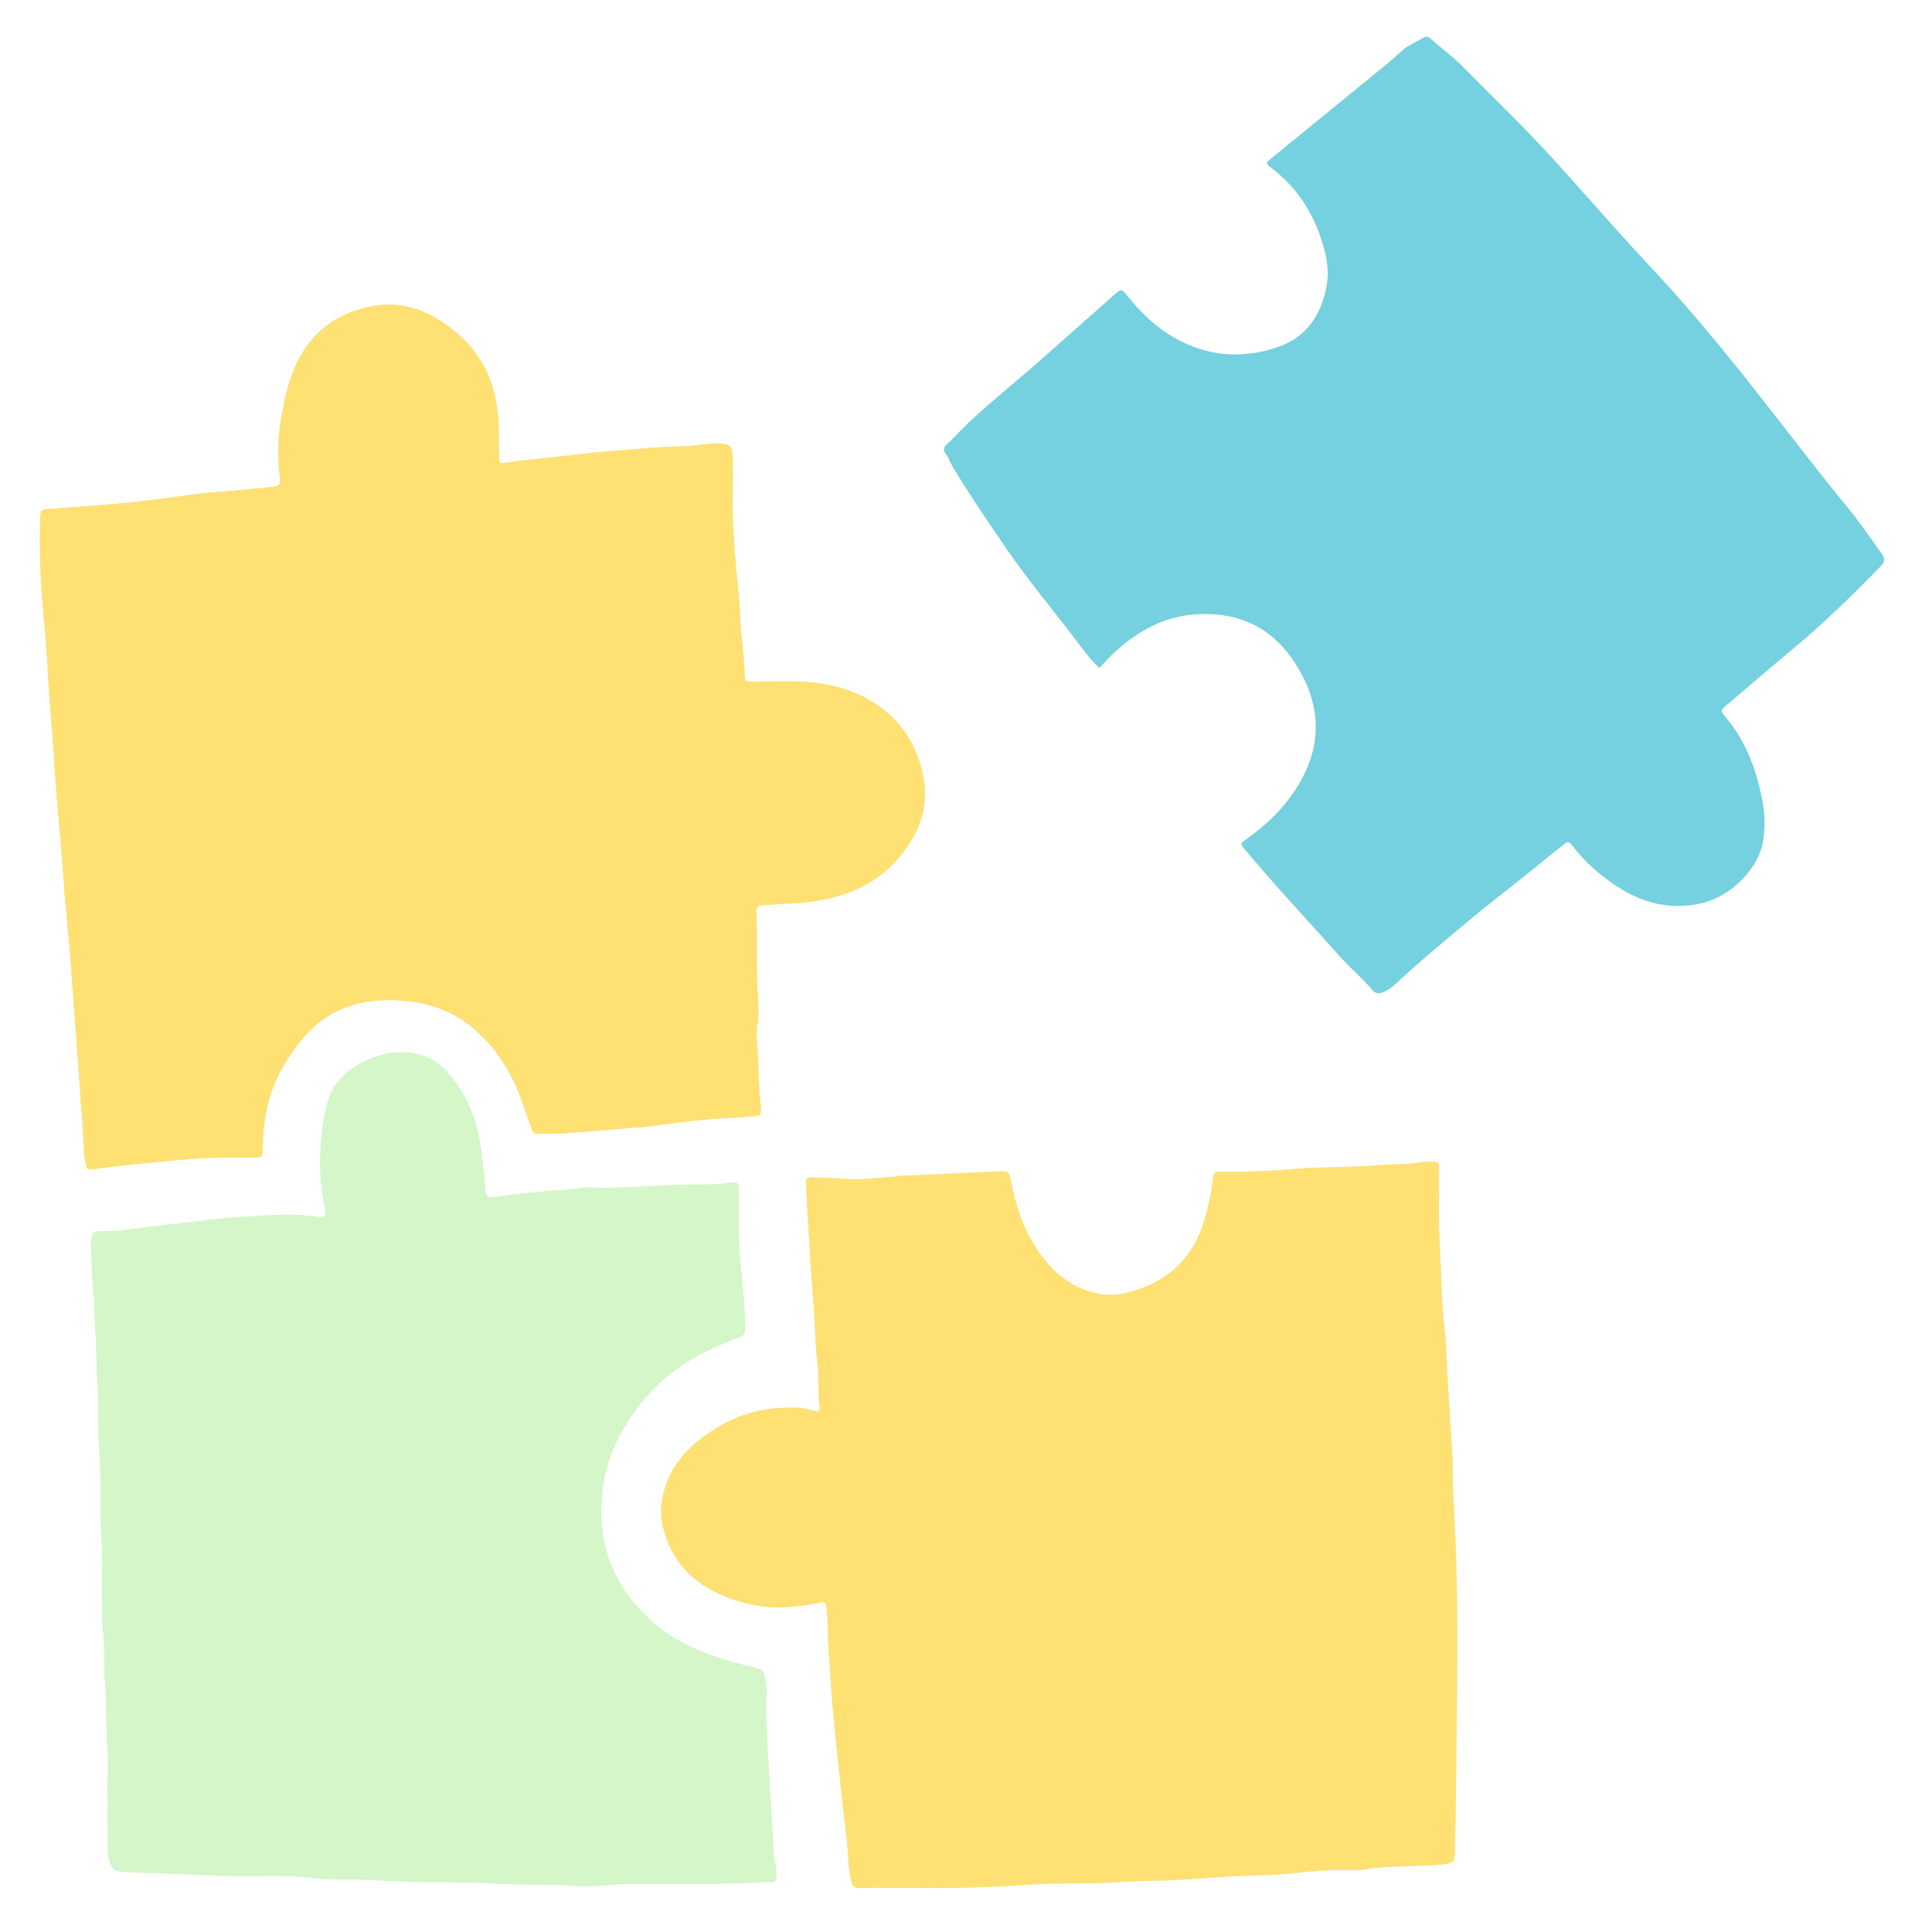 <svg xmlns="http://www.w3.org/2000/svg" xmlns:xlink="http://www.w3.org/1999/xlink" width="2000" zoomAndPan="magnify" viewBox="0 0 1500 1500" height="2000" preserveAspectRatio="xMidYMid meet" version="1.0"><defs><clipPath id="b23475890f"><path d="M 30.508 28 L 1463 28 L 1463 1466 L 30.508 1466 Z M 30.508 28 " clip-rule="nonzero"/></clipPath><clipPath id="9651943e39"><path d="M 30.508 236 L 1132 236 L 1132 1466 L 30.508 1466 Z M 30.508 236 " clip-rule="nonzero"/></clipPath></defs><rect x="-150" width="1800" fill="#ffffff" y="-150" height="1800" fill-opacity="1"/><rect x="-150" width="1800" fill="#ffffff" y="-150" height="1800" fill-opacity="1"/><g clip-path="url(#b23475890f)"><path fill="#d4f6c8" d="M 569.023 383.762 C 568.316 408.418 570.742 432.895 573.129 457.387 C 573.898 465.277 574.543 473.234 574.812 481.141 C 575.312 495.766 577.98 510.191 578.207 524.809 C 578.266 528.738 580.367 529.34 583.668 529.305 C 597.016 529.152 610.402 528.535 623.711 529.27 C 645.562 530.469 666.195 536.211 684.105 549.438 C 701.863 562.555 712.141 580.613 716.656 601.859 C 721.934 626.703 713.27 647.867 697.371 666.43 C 679.176 687.668 655.031 697.047 627.875 700.297 C 615.898 701.727 603.859 701.898 591.867 702.879 C 588.684 703.137 587.223 704.168 587.34 707.496 C 588.129 729.543 586.836 751.621 588.434 773.672 C 588.988 781.301 589.016 789.016 588.008 796.719 C 587.348 801.766 587.41 807 587.875 812.082 C 589.281 827.391 588.723 842.816 590.676 858.086 C 590.871 859.602 590.668 861.164 590.676 862.707 C 590.695 865.215 589.504 866.371 586.957 866.527 C 580.828 866.902 574.711 867.641 568.574 867.867 C 549.094 868.582 529.809 871.078 510.527 873.738 C 504.191 874.609 497.797 875.098 491.418 875.629 C 473.305 877.133 455.191 878.684 437.059 879.977 C 430.668 880.43 424.227 880.113 417.812 880.312 C 415.043 880.402 413.645 879.242 412.793 876.68 C 410.602 870.113 408.145 863.637 405.93 857.082 C 398.395 834.785 386.648 815.215 368.832 799.57 C 353.449 786.066 335.273 779.055 315.09 777.18 C 303.887 776.141 292.68 776.137 281.508 778.441 C 262.125 782.445 246.406 792.148 233.98 807.492 C 221.707 822.648 212.371 839.32 207.805 858.363 C 205.172 869.34 204.277 880.602 203.93 891.883 C 203.723 898.531 203.758 898.586 196.953 898.652 C 187.711 898.746 178.465 898.66 169.223 898.797 C 150.766 899.078 132.453 901.336 114.094 902.996 C 99.809 904.289 85.59 906.023 71.379 907.895 C 68.234 908.309 67.039 907.164 66.461 903.824 C 64.695 893.68 64.688 883.387 64.023 873.207 C 62.91 856.078 61.457 838.973 60.324 821.848 C 58.871 799.879 56.988 777.934 55.531 755.961 C 53.922 731.691 51.023 707.527 49.352 683.25 C 48.086 664.867 46.539 646.484 44.848 628.137 C 42.539 603.137 41.461 578.062 39.277 553.059 C 37.695 534.945 36.953 516.758 35.625 498.621 C 34.43 482.285 32.453 465.988 31.742 449.633 C 31.039 433.488 30.551 417.297 31.359 401.129 C 31.617 395.949 32.23 395.621 37.305 395.227 C 58.238 393.586 79.207 392.281 100.098 390.168 C 118.926 388.266 137.66 385.391 156.453 383.113 C 163.824 382.219 171.254 381.82 178.652 381.141 C 189.609 380.137 200.574 379.223 211.508 377.992 C 217.266 377.344 218.012 376.066 217.266 370.434 C 215.301 355.582 215.66 340.738 218.051 326.004 C 220.227 312.598 223.09 299.348 228.277 286.672 C 239.27 259.785 259.387 243.828 287.402 238.008 C 313.02 232.691 334.734 241.828 354.141 258.035 C 376.281 276.527 386.031 300.781 387.094 329.02 C 387.402 337.227 387.246 345.449 387.391 353.664 C 387.492 359.605 388.023 360.07 393.543 359.188 C 410.238 356.52 427.125 355.508 443.863 353.293 C 464.191 350.605 484.645 349.52 505.039 347.727 C 515.492 346.809 526.023 346.828 536.516 346.051 C 543.66 345.52 550.758 344.242 557.953 344.312 C 566.5 344.395 568.887 346.621 568.996 355.266 C 569.113 364.762 569.023 374.262 569.023 383.762 Z M 803.008 1463.035 C 823.723 1461.641 844.551 1463.055 865.309 1461.422 C 877.305 1460.477 889.395 1460.434 901.414 1460.094 C 925.77 1459.41 949.984 1456.57 974.355 1456.137 C 983.27 1455.98 992.289 1455.52 1001.207 1454.621 C 1014.465 1453.285 1027.703 1451.84 1041.055 1451.863 C 1046.957 1451.875 1052.992 1452.496 1058.746 1451.523 C 1079.07 1448.086 1099.676 1449.562 1120.07 1447.48 C 1127.812 1446.691 1129.461 1445.621 1129.594 1437.707 C 1129.996 1413.59 1130.523 1389.469 1130.719 1365.363 C 1131.188 1308.391 1132.371 1251.406 1129.945 1194.43 C 1129.117 1174.961 1127.594 1155.5 1127.918 1135.988 C 1127.926 1135.473 1127.887 1134.961 1127.855 1134.449 C 1126.449 1111.691 1125.027 1088.938 1123.645 1066.18 C 1122.973 1055.18 1122.891 1044.117 1121.641 1033.184 C 1119.078 1010.742 1119.055 988.172 1117.754 965.672 C 1116.699 947.496 1117.348 929.223 1117.242 910.992 C 1117.234 909.195 1117.215 907.395 1117.258 905.602 C 1117.32 903.047 1116.137 901.797 1113.559 901.891 C 1109.965 902.027 1106.297 901.715 1102.797 902.34 C 1091.887 904.285 1080.816 903.703 1069.844 904.621 C 1052.23 906.098 1034.496 906.121 1016.812 906.758 C 1016.043 906.785 1015.27 906.789 1014.504 906.852 C 993.555 908.637 972.586 910.035 951.539 909.711 C 950 909.688 948.449 909.812 946.918 909.68 C 943.336 909.367 942.031 910.938 941.727 914.516 C 940.82 925.27 938.277 935.746 935.414 946.117 C 927.363 975.27 908.465 993.816 879.699 1002.469 C 870.535 1005.223 861.211 1006.301 851.637 1004.223 C 830.395 999.617 815.66 986.246 804.281 968.742 C 794.234 953.289 788.523 936.027 785.141 917.965 C 783.531 909.355 783.457 909.164 774.715 909.527 C 749.617 910.57 724.523 911.785 699.434 912.969 C 697.906 913.043 696.402 913.559 694.875 913.625 C 682.332 914.148 669.816 916.336 657.277 915.363 C 649.34 914.746 641.414 914.422 633.473 914.184 C 625.547 913.941 625.32 914.043 625.832 922.27 C 626.805 937.859 627.719 953.465 628.59 969.055 C 629.691 988.754 631.508 1008.402 632.523 1028.113 C 633.039 1038.031 633.363 1048.043 634.637 1057.984 C 636.098 1069.398 634.59 1081.055 636.395 1092.527 C 636.805 1095.133 635.371 1096.277 632.621 1095.527 C 628.676 1094.441 624.734 1093.301 620.602 1093.078 C 598.289 1091.887 577.238 1096.07 557.938 1107.75 C 540.969 1118.02 526.164 1130.27 518.355 1149.348 C 513.551 1161.082 511.719 1172.941 514.715 1185.406 C 521.105 1212.004 537.91 1229.566 562.781 1239.438 C 579.57 1246.098 597.07 1249.453 615.41 1247.395 C 622.547 1246.594 629.672 1246.09 636.625 1244.18 C 639.68 1243.336 641.527 1244.156 641.66 1247.773 C 641.809 1251.863 642.656 1255.941 642.602 1260.02 C 642.402 1274.41 644.062 1288.703 644.828 1303.039 C 645.73 1319.902 647.543 1336.723 649.148 1353.547 C 650.363 1366.285 651.988 1378.98 653.227 1391.715 C 654.84 1408.281 657.422 1424.734 658.48 1441.371 C 658.898 1447.969 659.539 1454.625 661.086 1461.137 C 661.953 1464.781 663.855 1465.914 667.648 1465.859 C 683.562 1465.629 699.48 1465.762 711.594 1465.762 C 744.645 1466.273 773.824 1465.004 803.008 1463.035 Z M 853.625 518.598 C 846.254 511.824 840.902 504.254 835.379 496.953 C 817.742 473.641 798.855 451.273 782.246 427.188 C 767.832 406.277 753.535 385.289 740.371 363.555 C 738.785 360.938 737.301 358.203 736.219 355.352 C 735.309 352.949 732.48 351.281 732.922 348.625 C 733.398 345.734 736.301 344.246 738.195 342.203 C 756.035 322.945 776.523 306.621 796.379 289.586 C 805.914 281.402 815.281 273.02 824.695 264.699 C 838.535 252.469 852.324 240.191 866.184 227.984 C 870.355 224.309 871.023 224.43 874.688 229 C 884.055 240.676 894.5 251.422 907.098 259.43 C 933.812 276.41 962.656 279.723 992.535 269.328 C 1013.871 261.906 1025.105 245.508 1029.648 223.906 C 1031.648 214.398 1031.027 205.129 1028.727 195.766 C 1022.199 169.207 1008.906 147.027 987.035 130.254 C 982.609 126.863 982.648 126.543 986.922 123.055 C 1013.543 101.336 1040.191 79.648 1066.781 57.895 C 1073.926 52.047 1081.125 46.242 1087.887 39.969 C 1093.086 35.141 1099.551 32.68 1105.434 29.137 C 1107.684 27.781 1109.34 28.895 1110.934 30.309 C 1118.98 37.465 1127.781 43.719 1135.367 51.438 C 1154.984 71.395 1175.117 90.852 1194.383 111.137 C 1211.684 129.355 1228.086 148.422 1244.91 167.09 C 1255.387 178.711 1265.711 190.48 1276.457 201.848 C 1306.785 233.945 1335.012 267.809 1362.324 302.477 C 1386.602 333.293 1410.262 364.59 1435.176 394.914 C 1444.438 406.188 1452.586 418.379 1461.141 430.227 C 1463.66 433.715 1463.266 436.391 1460.062 439.676 C 1438.027 462.285 1415.48 484.344 1391.148 504.527 C 1374.176 518.609 1357.449 532.984 1340.68 547.301 C 1336.156 551.164 1335.18 551.367 1339.82 556.875 C 1355.957 576.039 1364.078 598.848 1368.559 623.137 C 1370.336 632.773 1370.383 642.371 1368.98 652.172 C 1365.949 673.371 1344.586 696.613 1318.898 701.734 C 1296.043 706.293 1275.652 701.102 1256.594 688.91 C 1243.121 680.293 1231.078 669.957 1221.32 657.137 C 1218.203 653.047 1217.414 652.906 1213.277 656.18 C 1204.637 663.023 1196.172 670.094 1187.57 676.992 C 1170.965 690.305 1154.035 703.23 1137.766 716.934 C 1119.531 732.297 1101.062 747.41 1083.691 763.77 C 1080.641 766.641 1077.359 769.008 1073.496 770.496 C 1070.676 771.578 1067.871 771.398 1065.762 768.887 C 1058.02 759.652 1048.688 751.984 1040.676 742.969 C 1015.977 715.168 990.391 688.16 966.605 659.551 C 962.836 655.016 962.812 654.977 967.613 651.613 C 983.98 640.156 997.855 626.438 1008.281 609.172 C 1028.664 575.422 1024.609 541.25 1002.582 510.566 C 983.945 484.609 957.883 474.566 926.848 477.047 C 906.926 478.637 889.309 486.891 873.652 499.281 C 866.602 504.859 860.117 511.027 853.625 518.598 Z M 83.527 1394.438 C 83.527 1381.348 84.32 1368.191 83.32 1355.176 C 82.117 1339.551 83.105 1323.867 81.68 1308.363 C 80.473 1295.277 81.547 1282.207 80.324 1269.23 C 77.836 1242.852 80.355 1216.383 78.621 1190.07 C 77.215 1168.777 78.824 1147.469 77.105 1126.301 C 75.645 1108.348 77.102 1090.383 75.582 1072.551 C 74.449 1059.223 75.379 1045.867 74.027 1032.664 C 73.008 1022.672 73.93 1012.609 72.508 1002.801 C 70.992 992.328 71.891 981.84 70.688 971.41 C 70.258 967.691 70.793 963.781 71.41 960.043 C 71.98 956.605 75.066 955.934 77.949 955.945 C 85.898 955.973 93.777 955.578 101.668 954.426 C 112.766 952.801 123.926 951.594 135.066 950.273 C 146.215 948.953 157.391 947.785 168.527 946.422 C 179.457 945.086 190.445 944.848 201.367 944.066 C 215.867 943.035 230.559 942.32 245.098 944.695 C 245.855 944.82 246.625 944.914 247.391 944.961 C 252.445 945.262 253.359 944.234 252.473 939.363 C 249.945 925.516 248.039 911.551 248.613 897.48 C 249.152 884.234 250.402 870.941 253.688 858.059 C 257.66 842.484 267.598 831.371 281.973 824.477 C 292.203 819.57 302.902 816.52 314.57 817.078 C 328.82 817.758 340.359 823.66 349.211 834.387 C 363.082 851.184 370.746 870.715 373.387 892.352 C 374.562 901.98 376.199 911.527 376.504 921.273 C 376.758 929.371 378.801 930.418 386.602 929.141 C 398.434 927.207 410.391 926.238 422.309 924.957 C 431.695 923.945 441.184 924.141 450.5 922.316 C 452.734 921.875 455.105 921.973 457.406 922.047 C 480.75 922.789 504.043 920.824 527.312 919.887 C 541.316 919.324 555.484 920.406 569.43 918 C 571.664 917.613 572.891 918.879 573.23 920.836 C 573.535 922.59 573.438 924.418 573.441 926.211 C 573.492 939.051 573.102 951.906 573.695 964.715 C 574.156 974.633 575.305 984.547 576.141 994.453 C 577.211 1007.18 578.883 1019.914 578.293 1032.77 C 578.148 1035.934 576.754 1037.145 574.059 1038.18 C 561.852 1042.871 549.75 1047.887 538.391 1054.398 C 523.395 1063 510.363 1074.016 499.258 1087.34 C 491.164 1097.043 484.25 1107.445 478.922 1118.898 C 468.852 1140.551 464.777 1163.43 467.48 1187.02 C 470.961 1217.41 485.797 1241.633 509.242 1261.41 C 529.758 1278.715 554.008 1286.648 579.133 1293.203 C 580.121 1293.461 581.152 1293.559 582.145 1293.801 C 593.262 1296.512 593.305 1296.508 594.84 1307.777 C 595.152 1310.051 595.113 1312.395 595.016 1314.695 C 594.176 1334.449 595.875 1354.145 596.91 1373.828 C 597.832 1391.434 599.113 1409.023 600.035 1426.641 C 600.445 1434.449 600.461 1442.473 602.418 1450.223 C 602.91 1452.172 602.664 1454.305 602.805 1456.348 C 603.02 1459.453 601.895 1461.305 598.488 1461.148 C 597.723 1461.113 596.949 1461.133 596.18 1461.172 C 560.824 1463.055 525.434 1462.855 490.051 1462.688 C 475.688 1462.621 461.438 1465.398 447.082 1464.176 C 426.621 1462.43 406.047 1463.816 385.645 1462.355 C 369.48 1461.199 353.379 1461.328 337.262 1461.336 C 316.492 1461.352 295.801 1459.645 275.047 1459.227 C 263.586 1458.996 251.945 1459.262 240.57 1457.852 C 224.426 1455.848 208.301 1456.523 192.191 1456.688 C 171.41 1456.898 150.723 1455.066 129.977 1454.617 C 119.289 1454.387 108.52 1453.855 97.789 1453.441 C 88.68 1453.086 85.973 1450.855 84.23 1442.125 C 83.734 1439.641 83.691 1437.039 83.68 1434.488 C 83.629 1421.141 83.656 1407.789 83.656 1394.438 C 83.613 1394.438 83.57 1394.438 83.527 1394.438 Z M 83.527 1394.438 " fill-opacity="1" fill-rule="nonzero"/></g><g clip-path="url(#9651943e39)"><path fill="#ffe073" d="M 569.023 383.762 C 568.316 408.418 570.742 432.895 573.129 457.387 C 573.898 465.277 574.543 473.234 574.812 481.141 C 575.312 495.766 577.98 510.191 578.207 524.809 C 578.266 528.738 580.367 529.34 583.668 529.305 C 597.016 529.152 610.402 528.535 623.711 529.27 C 645.562 530.469 666.195 536.211 684.105 549.438 C 701.863 562.555 712.141 580.613 716.656 601.859 C 721.934 626.703 713.27 647.867 697.371 666.43 C 679.176 687.668 655.031 697.047 627.875 700.297 C 615.898 701.727 603.859 701.898 591.867 702.879 C 588.684 703.137 587.223 704.168 587.34 707.496 C 588.129 729.543 586.836 751.621 588.434 773.672 C 588.988 781.301 589.016 789.016 588.008 796.719 C 587.348 801.766 587.41 807 587.875 812.082 C 589.281 827.391 588.723 842.816 590.676 858.086 C 590.871 859.602 590.668 861.164 590.676 862.707 C 590.695 865.215 589.504 866.371 586.957 866.527 C 580.828 866.902 574.711 867.641 568.574 867.867 C 549.094 868.582 529.809 871.078 510.527 873.738 C 504.191 874.609 497.797 875.098 491.418 875.629 C 473.305 877.133 455.191 878.684 437.059 879.977 C 430.668 880.43 424.227 880.113 417.812 880.312 C 415.043 880.402 413.645 879.242 412.793 876.68 C 410.602 870.113 408.145 863.637 405.93 857.082 C 398.395 834.785 386.648 815.215 368.832 799.57 C 353.449 786.066 335.273 779.055 315.09 777.18 C 303.887 776.141 292.68 776.137 281.508 778.441 C 262.125 782.445 246.406 792.148 233.98 807.492 C 221.707 822.648 212.371 839.32 207.805 858.363 C 205.172 869.34 204.277 880.602 203.93 891.883 C 203.723 898.531 203.758 898.586 196.953 898.652 C 187.711 898.746 178.465 898.66 169.223 898.797 C 150.766 899.078 132.453 901.336 114.094 902.996 C 99.809 904.289 85.59 906.023 71.379 907.895 C 68.234 908.309 67.039 907.164 66.461 903.824 C 64.695 893.68 64.688 883.387 64.023 873.207 C 62.91 856.078 61.457 838.973 60.324 821.848 C 58.871 799.879 56.988 777.934 55.531 755.961 C 53.922 731.691 51.023 707.527 49.352 683.25 C 48.086 664.867 46.539 646.484 44.848 628.137 C 42.539 603.137 41.461 578.062 39.277 553.059 C 37.695 534.945 36.953 516.758 35.625 498.621 C 34.43 482.285 32.453 465.988 31.742 449.633 C 31.039 433.488 30.551 417.297 31.359 401.129 C 31.617 395.949 32.23 395.621 37.305 395.227 C 58.238 393.586 79.207 392.281 100.098 390.168 C 118.926 388.266 137.66 385.391 156.453 383.113 C 163.824 382.219 171.254 381.82 178.652 381.141 C 189.609 380.137 200.574 379.223 211.508 377.992 C 217.266 377.344 218.012 376.066 217.266 370.434 C 215.301 355.582 215.66 340.738 218.051 326.004 C 220.227 312.598 223.09 299.348 228.277 286.672 C 239.27 259.785 259.387 243.828 287.402 238.008 C 313.02 232.691 334.734 241.828 354.141 258.035 C 376.281 276.527 386.031 300.781 387.094 329.02 C 387.402 337.227 387.246 345.449 387.391 353.664 C 387.492 359.605 388.023 360.07 393.543 359.188 C 410.238 356.52 427.125 355.508 443.863 353.293 C 464.191 350.605 484.645 349.52 505.039 347.727 C 515.492 346.809 526.023 346.828 536.516 346.051 C 543.66 345.52 550.758 344.242 557.953 344.312 C 566.5 344.395 568.887 346.621 568.996 355.266 C 569.113 364.762 569.023 374.262 569.023 383.762 Z M 803.008 1463.035 C 823.723 1461.641 844.551 1463.055 865.309 1461.422 C 877.305 1460.477 889.395 1460.434 901.414 1460.094 C 925.77 1459.41 949.984 1456.57 974.355 1456.137 C 983.27 1455.98 992.289 1455.52 1001.207 1454.621 C 1014.465 1453.285 1027.703 1451.84 1041.055 1451.863 C 1046.957 1451.875 1052.992 1452.496 1058.746 1451.523 C 1079.07 1448.086 1099.676 1449.562 1120.07 1447.48 C 1127.812 1446.691 1129.461 1445.621 1129.594 1437.707 C 1129.996 1413.59 1130.523 1389.469 1130.719 1365.363 C 1131.188 1308.391 1132.371 1251.406 1129.945 1194.43 C 1129.117 1174.961 1127.594 1155.5 1127.918 1135.988 C 1127.926 1135.473 1127.887 1134.961 1127.855 1134.449 C 1126.449 1111.691 1125.027 1088.938 1123.645 1066.18 C 1122.973 1055.18 1122.891 1044.117 1121.641 1033.184 C 1119.078 1010.742 1119.055 988.172 1117.754 965.672 C 1116.699 947.496 1117.348 929.223 1117.242 910.992 C 1117.234 909.195 1117.215 907.395 1117.258 905.602 C 1117.32 903.047 1116.137 901.797 1113.559 901.891 C 1109.965 902.027 1106.297 901.715 1102.797 902.34 C 1091.887 904.285 1080.816 903.703 1069.844 904.621 C 1052.23 906.098 1034.496 906.121 1016.812 906.758 C 1016.043 906.785 1015.27 906.789 1014.504 906.852 C 993.555 908.637 972.586 910.035 951.539 909.711 C 950 909.688 948.449 909.812 946.918 909.68 C 943.336 909.367 942.031 910.938 941.727 914.516 C 940.82 925.27 938.277 935.746 935.414 946.117 C 927.363 975.27 908.465 993.816 879.699 1002.469 C 870.535 1005.223 861.211 1006.301 851.637 1004.223 C 830.395 999.617 815.66 986.246 804.281 968.742 C 794.234 953.289 788.523 936.027 785.141 917.965 C 783.531 909.355 783.457 909.164 774.715 909.527 C 749.617 910.57 724.523 911.785 699.434 912.969 C 697.906 913.043 696.402 913.559 694.875 913.625 C 682.332 914.148 669.816 916.336 657.277 915.363 C 649.34 914.746 641.414 914.422 633.473 914.184 C 625.547 913.941 625.32 914.043 625.832 922.27 C 626.805 937.859 627.719 953.465 628.59 969.055 C 629.691 988.754 631.508 1008.402 632.523 1028.113 C 633.039 1038.031 633.363 1048.043 634.637 1057.984 C 636.098 1069.398 634.59 1081.055 636.395 1092.527 C 636.805 1095.133 635.371 1096.277 632.621 1095.527 C 628.676 1094.441 624.734 1093.301 620.602 1093.078 C 598.289 1091.887 577.238 1096.07 557.938 1107.75 C 540.969 1118.02 526.164 1130.27 518.355 1149.348 C 513.551 1161.082 511.719 1172.941 514.715 1185.406 C 521.105 1212.004 537.91 1229.566 562.781 1239.438 C 579.57 1246.098 597.07 1249.453 615.41 1247.395 C 622.547 1246.594 629.672 1246.09 636.625 1244.18 C 639.68 1243.336 641.527 1244.156 641.66 1247.773 C 641.809 1251.863 642.656 1255.941 642.602 1260.02 C 642.402 1274.41 644.062 1288.703 644.828 1303.039 C 645.73 1319.902 647.543 1336.723 649.148 1353.547 C 650.363 1366.285 651.988 1378.98 653.227 1391.715 C 654.84 1408.281 657.422 1424.734 658.48 1441.371 C 658.898 1447.969 659.539 1454.625 661.086 1461.137 C 661.953 1464.781 663.855 1465.914 667.648 1465.859 C 683.562 1465.629 699.48 1465.762 711.594 1465.762 C 744.645 1466.273 773.824 1465.004 803.008 1463.035 Z M 803.008 1463.035 " fill-opacity="1" fill-rule="nonzero"/></g><path fill="#75d0df" d="M 853.625 518.598 C 846.254 511.824 840.902 504.254 835.379 496.953 C 817.742 473.641 798.855 451.273 782.246 427.188 C 767.832 406.277 753.535 385.289 740.371 363.555 C 738.785 360.938 737.301 358.203 736.219 355.352 C 735.309 352.949 732.48 351.281 732.922 348.625 C 733.398 345.734 736.301 344.246 738.195 342.203 C 756.035 322.945 776.523 306.621 796.379 289.586 C 805.914 281.402 815.281 273.02 824.695 264.699 C 838.535 252.469 852.324 240.191 866.184 227.984 C 870.355 224.309 871.023 224.43 874.688 229 C 884.055 240.676 894.5 251.422 907.098 259.43 C 933.812 276.41 962.656 279.723 992.535 269.328 C 1013.871 261.906 1025.105 245.508 1029.648 223.906 C 1031.648 214.398 1031.027 205.129 1028.727 195.766 C 1022.199 169.207 1008.906 147.027 987.035 130.254 C 982.609 126.863 982.648 126.543 986.922 123.055 C 1013.543 101.336 1040.191 79.648 1066.781 57.895 C 1073.926 52.047 1081.125 46.242 1087.887 39.969 C 1093.086 35.141 1099.551 32.68 1105.434 29.137 C 1107.684 27.781 1109.34 28.895 1110.934 30.309 C 1118.98 37.465 1127.781 43.719 1135.367 51.438 C 1154.984 71.395 1175.117 90.852 1194.383 111.137 C 1211.684 129.355 1228.086 148.422 1244.91 167.09 C 1255.387 178.711 1265.711 190.48 1276.457 201.848 C 1306.785 233.945 1335.012 267.809 1362.324 302.477 C 1386.602 333.293 1410.262 364.59 1435.176 394.914 C 1444.438 406.188 1452.586 418.379 1461.141 430.227 C 1463.66 433.715 1463.266 436.391 1460.062 439.676 C 1438.027 462.285 1415.48 484.344 1391.148 504.527 C 1374.176 518.609 1357.449 532.984 1340.68 547.301 C 1336.156 551.164 1335.18 551.367 1339.82 556.875 C 1355.957 576.039 1364.078 598.848 1368.559 623.137 C 1370.336 632.773 1370.383 642.371 1368.98 652.172 C 1365.949 673.371 1344.586 696.613 1318.898 701.734 C 1296.043 706.293 1275.652 701.102 1256.594 688.91 C 1243.121 680.293 1231.078 669.957 1221.32 657.137 C 1218.203 653.047 1217.414 652.906 1213.277 656.18 C 1204.637 663.023 1196.172 670.094 1187.57 676.992 C 1170.965 690.305 1154.035 703.23 1137.766 716.934 C 1119.531 732.297 1101.062 747.41 1083.691 763.77 C 1080.641 766.641 1077.359 769.008 1073.496 770.496 C 1070.676 771.578 1067.871 771.398 1065.762 768.887 C 1058.02 759.652 1048.688 751.984 1040.676 742.969 C 1015.977 715.168 990.391 688.16 966.605 659.551 C 962.836 655.016 962.812 654.977 967.613 651.613 C 983.98 640.156 997.855 626.438 1008.281 609.172 C 1028.664 575.422 1024.609 541.25 1002.582 510.566 C 983.945 484.609 957.883 474.566 926.848 477.047 C 906.926 478.637 889.309 486.891 873.652 499.281 C 866.602 504.859 860.117 511.027 853.625 518.598 Z M 853.625 518.598 " fill-opacity="1" fill-rule="nonzero"/><path fill="#d4f6c8" d="M 83.527 1394.438 C 83.527 1381.348 84.32 1368.191 83.32 1355.176 C 82.117 1339.551 83.105 1323.867 81.68 1308.363 C 80.473 1295.277 81.547 1282.207 80.324 1269.23 C 77.836 1242.852 80.355 1216.383 78.621 1190.07 C 77.215 1168.777 78.824 1147.469 77.105 1126.301 C 75.645 1108.348 77.102 1090.383 75.582 1072.551 C 74.449 1059.223 75.379 1045.867 74.027 1032.664 C 73.008 1022.672 73.93 1012.609 72.508 1002.801 C 70.992 992.328 71.891 981.84 70.688 971.41 C 70.258 967.691 70.793 963.781 71.41 960.043 C 71.98 956.605 75.066 955.934 77.949 955.945 C 85.898 955.973 93.777 955.578 101.668 954.426 C 112.766 952.801 123.926 951.594 135.066 950.273 C 146.215 948.953 157.391 947.785 168.527 946.422 C 179.457 945.086 190.445 944.848 201.367 944.066 C 215.867 943.035 230.559 942.32 245.098 944.695 C 245.855 944.82 246.625 944.914 247.391 944.961 C 252.445 945.262 253.359 944.234 252.473 939.363 C 249.945 925.516 248.039 911.551 248.613 897.48 C 249.152 884.234 250.402 870.941 253.688 858.059 C 257.66 842.484 267.598 831.371 281.973 824.477 C 292.203 819.57 302.902 816.52 314.57 817.078 C 328.82 817.758 340.359 823.66 349.211 834.387 C 363.082 851.184 370.746 870.715 373.387 892.352 C 374.562 901.98 376.199 911.527 376.504 921.273 C 376.758 929.371 378.801 930.418 386.602 929.141 C 398.434 927.207 410.391 926.238 422.309 924.957 C 431.695 923.945 441.184 924.141 450.5 922.316 C 452.734 921.875 455.105 921.973 457.406 922.047 C 480.75 922.789 504.043 920.824 527.312 919.887 C 541.316 919.324 555.484 920.406 569.43 918 C 571.664 917.613 572.891 918.879 573.23 920.836 C 573.535 922.59 573.438 924.418 573.441 926.211 C 573.492 939.051 573.102 951.906 573.695 964.715 C 574.156 974.633 575.305 984.547 576.141 994.453 C 577.211 1007.18 578.883 1019.914 578.293 1032.77 C 578.148 1035.934 576.754 1037.145 574.059 1038.18 C 561.852 1042.871 549.75 1047.887 538.391 1054.398 C 523.395 1063 510.363 1074.016 499.258 1087.34 C 491.164 1097.043 484.25 1107.445 478.922 1118.898 C 468.852 1140.551 464.777 1163.43 467.48 1187.02 C 470.961 1217.41 485.797 1241.633 509.242 1261.41 C 529.758 1278.715 554.008 1286.648 579.133 1293.203 C 580.121 1293.461 581.152 1293.559 582.145 1293.801 C 593.262 1296.512 593.305 1296.508 594.84 1307.777 C 595.152 1310.051 595.113 1312.395 595.016 1314.695 C 594.176 1334.449 595.875 1354.145 596.91 1373.828 C 597.832 1391.434 599.113 1409.023 600.035 1426.641 C 600.445 1434.449 600.461 1442.473 602.418 1450.223 C 602.91 1452.172 602.664 1454.305 602.805 1456.348 C 603.02 1459.453 601.895 1461.305 598.488 1461.148 C 597.723 1461.113 596.949 1461.133 596.18 1461.172 C 560.824 1463.055 525.434 1462.855 490.051 1462.688 C 475.688 1462.621 461.438 1465.398 447.082 1464.176 C 426.621 1462.43 406.047 1463.816 385.645 1462.355 C 369.48 1461.199 353.379 1461.328 337.262 1461.336 C 316.492 1461.352 295.801 1459.645 275.047 1459.227 C 263.586 1458.996 251.945 1459.262 240.57 1457.852 C 224.426 1455.848 208.301 1456.523 192.191 1456.688 C 171.41 1456.898 150.723 1455.066 129.977 1454.617 C 119.289 1454.387 108.52 1453.855 97.789 1453.441 C 88.68 1453.086 85.973 1450.855 84.23 1442.125 C 83.734 1439.641 83.691 1437.039 83.68 1434.488 C 83.629 1421.141 83.656 1407.789 83.656 1394.438 C 83.613 1394.438 83.57 1394.438 83.527 1394.438 Z M 83.527 1394.438 " fill-opacity="1" fill-rule="nonzero"/></svg>